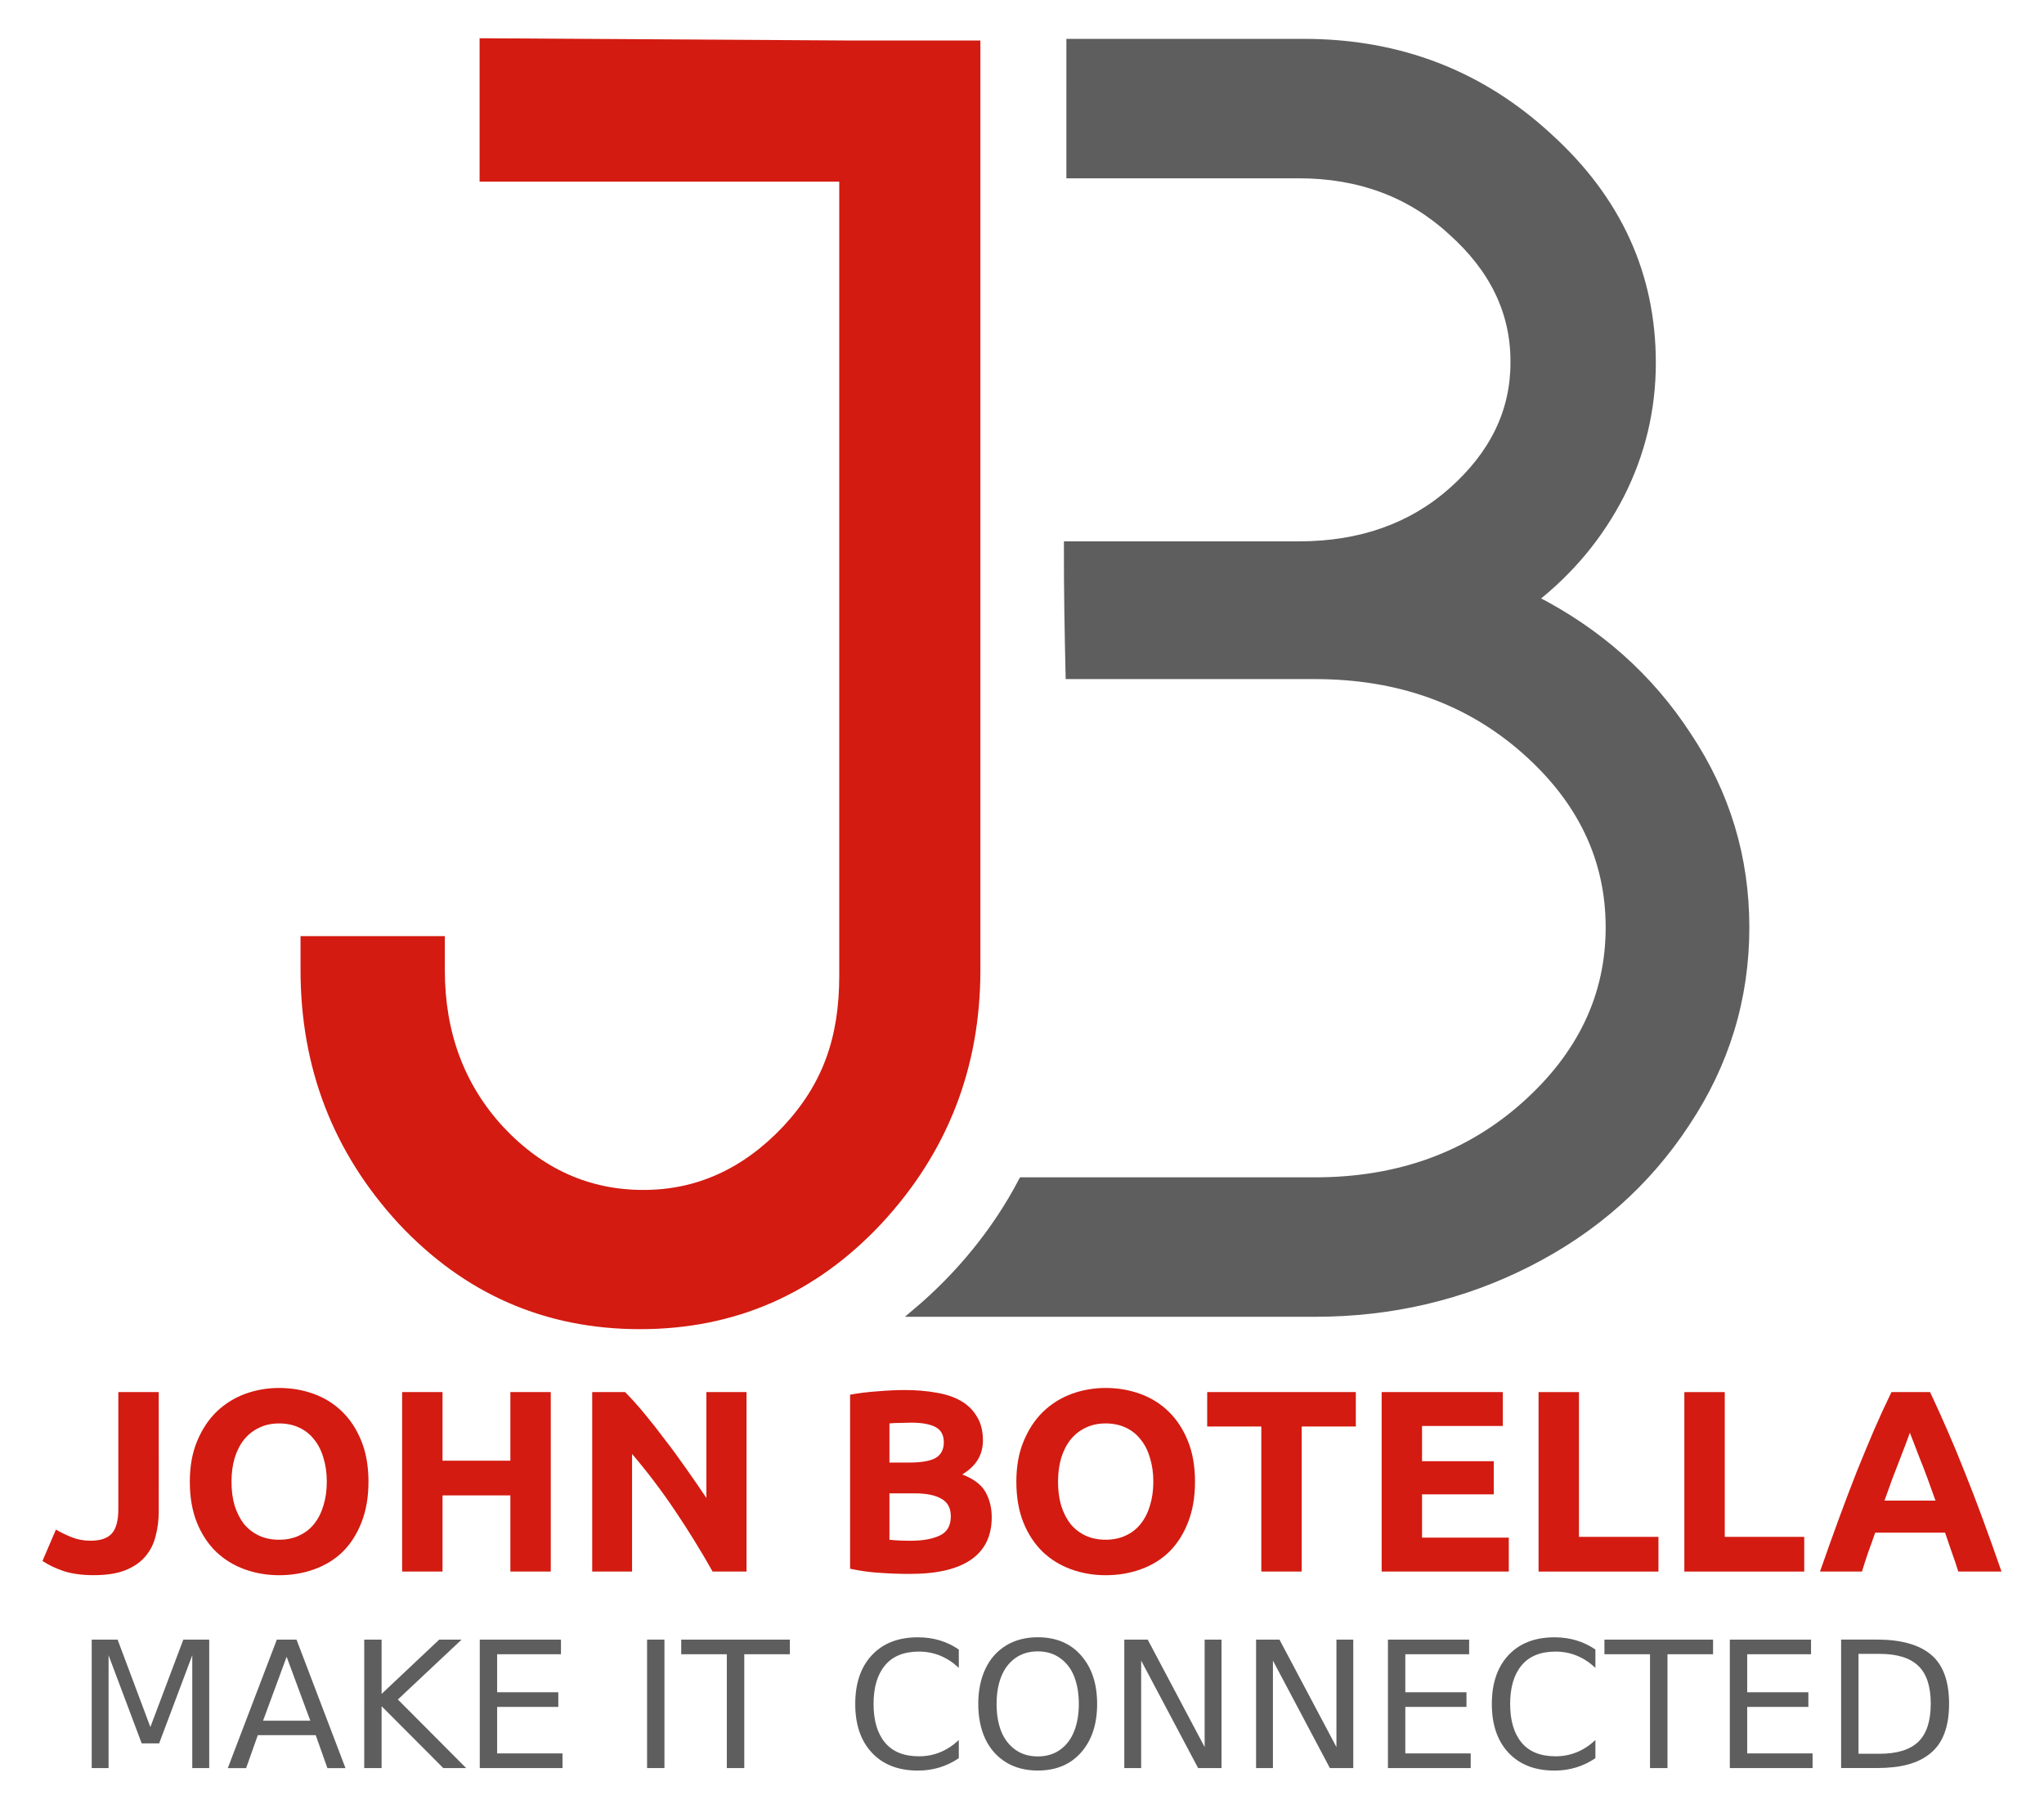 <!--?xml version="1.0" encoding="UTF-8"?-->
<svg width="100%" height="100%" version="1.1" viewBox="0 0 240.58 213.35" xmlns="http://www.w3.org/2000/svg" xmlns:cc="http://creativecommons.org/ns#" xmlns:dc="http://purl.org/dc/elements/1.1/" xmlns:rdf="http://www.w3.org/1999/02/22-rdf-syntax-ns#">
  <style type="text/css">
    @-webkit-keyframes animate-svg-stroke-1{0%{stroke-dashoffset:2402.451px;stroke-dasharray:2402.451px}100%{stroke-dashoffset:0;stroke-dasharray:2402.451px}}@keyframes animate-svg-stroke-1{0%{stroke-dashoffset:2402.451px;stroke-dasharray:2402.451px}100%{stroke-dashoffset:0;stroke-dasharray:2402.451px}}@-webkit-keyframes animate-svg-fill-1{0%{fill:transparent}100%{fill:rgb(94,94,95)}}@keyframes animate-svg-fill-1{0%{fill:transparent}100%{fill:rgb(94,94,95)}}.jb-logo-1{-webkit-animation:animate-svg-stroke-1 1s cubic-bezier(0.47,0,0.745,0.715) 0s both,animate-svg-fill-1 0.7s cubic-bezier(0.47,0,0.745,0.715) 0.8s both;animation:animate-svg-stroke-1 1s cubic-bezier(0.47,0,0.745,0.715) 0s both,animate-svg-fill-1 0.7s cubic-bezier(0.47,0,0.745,0.715) 0.8s both}@-webkit-keyframes animate-svg-stroke-2{0%{stroke-dashoffset:550.359px;stroke-dasharray:550.359px}100%{stroke-dashoffset:0;stroke-dasharray:550.359px}}@keyframes animate-svg-stroke-2{0%{stroke-dashoffset:550.359px;stroke-dasharray:550.359px}100%{stroke-dashoffset:0;stroke-dasharray:550.359px}}@-webkit-keyframes animate-svg-fill-2{0%{fill:transparent}100%{fill:rgb(211,27,17)}}@keyframes animate-svg-fill-2{0%{fill:transparent}100%{fill:rgb(211,27,17)}}.jb-logo-2{-webkit-animation:animate-svg-stroke-2 1s cubic-bezier(0.47,0,0.745,0.715) 0.12s both,animate-svg-fill-2 0.7s cubic-bezier(0.47,0,0.745,0.715) 0.9s both;animation:animate-svg-stroke-2 1s cubic-bezier(0.47,0,0.745,0.715) 0.12s both,animate-svg-fill-2 0.7s cubic-bezier(0.47,0,0.745,0.715) 0.9s both}@-webkit-keyframes animate-svg-stroke-3{0%{stroke-dashoffset:67.357px;stroke-dasharray:67.357px}100%{stroke-dashoffset:0;stroke-dasharray:67.357px}}@keyframes animate-svg-stroke-3{0%{stroke-dashoffset:67.357px;stroke-dasharray:67.357px}100%{stroke-dashoffset:0;stroke-dasharray:67.357px}}@-webkit-keyframes animate-svg-fill-3{0%{fill:transparent}100%{fill:rgb(211,27,17)}}@keyframes animate-svg-fill-3{0%{fill:transparent}100%{fill:rgb(211,27,17)}}.jb-logo-3{-webkit-animation:animate-svg-stroke-3 1s cubic-bezier(0.47,0,0.745,0.715) 0.24s both,animate-svg-fill-3 0.7s cubic-bezier(0.47,0,0.745,0.715) 1s both;animation:animate-svg-stroke-3 1s cubic-bezier(0.47,0,0.745,0.715) 0.24s both,animate-svg-fill-3 0.7s cubic-bezier(0.47,0,0.745,0.715) 1s both}@-webkit-keyframes animate-svg-stroke-4{0%{stroke-dashoffset:110.578px;stroke-dasharray:110.578px}100%{stroke-dashoffset:0;stroke-dasharray:110.578px}}@keyframes animate-svg-stroke-4{0%{stroke-dashoffset:110.578px;stroke-dasharray:110.578px}100%{stroke-dashoffset:0;stroke-dasharray:110.578px}}@-webkit-keyframes animate-svg-fill-4{0%{fill:transparent}100%{fill:rgb(211,27,17)}}@keyframes animate-svg-fill-4{0%{fill:transparent}100%{fill:rgb(211,27,17)}}.jb-logo-4{-webkit-animation:animate-svg-stroke-4 1s cubic-bezier(0.47,0,0.745,0.715) 0.36s both,animate-svg-fill-4 0.7s cubic-bezier(0.47,0,0.745,0.715) 1.1s both;animation:animate-svg-stroke-4 1s cubic-bezier(0.47,0,0.745,0.715) 0.36s both,animate-svg-fill-4 0.7s cubic-bezier(0.47,0,0.745,0.715) 1.1s both}@-webkit-keyframes animate-svg-stroke-5{0%{stroke-dashoffset:113.299px;stroke-dasharray:113.299px}100%{stroke-dashoffset:0;stroke-dasharray:113.299px}}@keyframes animate-svg-stroke-5{0%{stroke-dashoffset:113.299px;stroke-dasharray:113.299px}100%{stroke-dashoffset:0;stroke-dasharray:113.299px}}@-webkit-keyframes animate-svg-fill-5{0%{fill:transparent}100%{fill:rgb(211,27,17)}}@keyframes animate-svg-fill-5{0%{fill:transparent}100%{fill:rgb(211,27,17)}}.jb-logo-5{-webkit-animation:animate-svg-stroke-5 1s cubic-bezier(0.47,0,0.745,0.715) 0.48s both,animate-svg-fill-5 0.7s cubic-bezier(0.47,0,0.745,0.715) 1.2s both;animation:animate-svg-stroke-5 1s cubic-bezier(0.47,0,0.745,0.715) 0.48s both,animate-svg-fill-5 0.7s cubic-bezier(0.47,0,0.745,0.715) 1.2s both}@-webkit-keyframes animate-svg-stroke-6{0%{stroke-dashoffset:120.353px;stroke-dasharray:120.353px}100%{stroke-dashoffset:0;stroke-dasharray:120.353px}}@keyframes animate-svg-stroke-6{0%{stroke-dashoffset:120.353px;stroke-dasharray:120.353px}100%{stroke-dashoffset:0;stroke-dasharray:120.353px}}@-webkit-keyframes animate-svg-fill-6{0%{fill:transparent}100%{fill:rgb(211,27,17)}}@keyframes animate-svg-fill-6{0%{fill:transparent}100%{fill:rgb(211,27,17)}}.jb-logo-6{-webkit-animation:animate-svg-stroke-6 1s cubic-bezier(0.47,0,0.745,0.715) 0.6s both,animate-svg-fill-6 0.7s cubic-bezier(0.47,0,0.745,0.715) 1.3s both;animation:animate-svg-stroke-6 1s cubic-bezier(0.47,0,0.745,0.715) 0.6s both,animate-svg-fill-6 0.7s cubic-bezier(0.47,0,0.745,0.715) 1.3s both}@-webkit-keyframes animate-svg-stroke-7{0%{stroke-dashoffset:116.127px;stroke-dasharray:116.127px}100%{stroke-dashoffset:0;stroke-dasharray:116.127px}}@keyframes animate-svg-stroke-7{0%{stroke-dashoffset:116.127px;stroke-dasharray:116.127px}100%{stroke-dashoffset:0;stroke-dasharray:116.127px}}@-webkit-keyframes animate-svg-fill-7{0%{fill:transparent}100%{fill:rgb(211,27,17)}}@keyframes animate-svg-fill-7{0%{fill:transparent}100%{fill:rgb(211,27,17)}}.jb-logo-7{-webkit-animation:animate-svg-stroke-7 1s cubic-bezier(0.47,0,0.745,0.715) 0.72s both,animate-svg-fill-7 0.7s cubic-bezier(0.47,0,0.745,0.715) 1.4s both;animation:animate-svg-stroke-7 1s cubic-bezier(0.47,0,0.745,0.715) 0.72s both,animate-svg-fill-7 0.7s cubic-bezier(0.47,0,0.745,0.715) 1.4s both}@-webkit-keyframes animate-svg-stroke-8{0%{stroke-dashoffset:110.579px;stroke-dasharray:110.579px}100%{stroke-dashoffset:0;stroke-dasharray:110.579px}}@keyframes animate-svg-stroke-8{0%{stroke-dashoffset:110.579px;stroke-dasharray:110.579px}100%{stroke-dashoffset:0;stroke-dasharray:110.579px}}@-webkit-keyframes animate-svg-fill-8{0%{fill:transparent}100%{fill:rgb(211,27,17)}}@keyframes animate-svg-fill-8{0%{fill:transparent}100%{fill:rgb(211,27,17)}}.jb-logo-8{-webkit-animation:animate-svg-stroke-8 1s cubic-bezier(0.47,0,0.745,0.715) 0.84s both,animate-svg-fill-8 0.7s cubic-bezier(0.47,0,0.745,0.715) 1.5s both;animation:animate-svg-stroke-8 1s cubic-bezier(0.47,0,0.745,0.715) 0.84s both,animate-svg-fill-8 0.7s cubic-bezier(0.47,0,0.745,0.715) 1.5s both}@-webkit-keyframes animate-svg-stroke-9{0%{stroke-dashoffset:79.228px;stroke-dasharray:79.228px}100%{stroke-dashoffset:0;stroke-dasharray:79.228px}}@keyframes animate-svg-stroke-9{0%{stroke-dashoffset:79.228px;stroke-dasharray:79.228px}100%{stroke-dashoffset:0;stroke-dasharray:79.228px}}@-webkit-keyframes animate-svg-fill-9{0%{fill:transparent}100%{fill:rgb(211,27,17)}}@keyframes animate-svg-fill-9{0%{fill:transparent}100%{fill:rgb(211,27,17)}}.jb-logo-9{-webkit-animation:animate-svg-stroke-9 1s cubic-bezier(0.47,0,0.745,0.715) 0.96s both,animate-svg-fill-9 0.7s cubic-bezier(0.47,0,0.745,0.715) 1.6s both;animation:animate-svg-stroke-9 1s cubic-bezier(0.47,0,0.745,0.715) 0.96s both,animate-svg-fill-9 0.7s cubic-bezier(0.47,0,0.745,0.715) 1.6s both}@-webkit-keyframes animate-svg-stroke-10{0%{stroke-dashoffset:110.07px;stroke-dasharray:110.07px}100%{stroke-dashoffset:0;stroke-dasharray:110.07px}}@keyframes animate-svg-stroke-10{0%{stroke-dashoffset:110.07px;stroke-dasharray:110.07px}100%{stroke-dashoffset:0;stroke-dasharray:110.07px}}@-webkit-keyframes animate-svg-fill-10{0%{fill:transparent}100%{fill:rgb(211,27,17)}}@keyframes animate-svg-fill-10{0%{fill:transparent}100%{fill:rgb(211,27,17)}}.jb-logo-10{-webkit-animation:animate-svg-stroke-10 1s cubic-bezier(0.47,0,0.745,0.715) 1.08s both,animate-svg-fill-10 0.7s cubic-bezier(0.47,0,0.745,0.715) 1.7s both;animation:animate-svg-stroke-10 1s cubic-bezier(0.47,0,0.745,0.715) 1.08s both,animate-svg-fill-10 0.7s cubic-bezier(0.47,0,0.745,0.715) 1.7s both}@-webkit-keyframes animate-svg-stroke-11{0%{stroke-dashoffset:72.462px;stroke-dasharray:72.462px}100%{stroke-dashoffset:0;stroke-dasharray:72.462px}}@keyframes animate-svg-stroke-11{0%{stroke-dashoffset:72.462px;stroke-dasharray:72.462px}100%{stroke-dashoffset:0;stroke-dasharray:72.462px}}@-webkit-keyframes animate-svg-fill-11{0%{fill:transparent}100%{fill:rgb(211,27,17)}}@keyframes animate-svg-fill-11{0%{fill:transparent}100%{fill:rgb(211,27,17)}}.jb-logo-11{-webkit-animation:animate-svg-stroke-11 1s cubic-bezier(0.47,0,0.745,0.715) 1.2s both,animate-svg-fill-11 0.7s cubic-bezier(0.47,0,0.745,0.715) 1.8s both;animation:animate-svg-stroke-11 1s cubic-bezier(0.47,0,0.745,0.715) 1.2s both,animate-svg-fill-11 0.7s cubic-bezier(0.47,0,0.745,0.715) 1.8s both}@-webkit-keyframes animate-svg-stroke-12{0%{stroke-dashoffset:72.462px;stroke-dasharray:72.462px}100%{stroke-dashoffset:0;stroke-dasharray:72.462px}}@keyframes animate-svg-stroke-12{0%{stroke-dashoffset:72.462px;stroke-dasharray:72.462px}100%{stroke-dashoffset:0;stroke-dasharray:72.462px}}@-webkit-keyframes animate-svg-fill-12{0%{fill:transparent}100%{fill:rgb(211,27,17)}}@keyframes animate-svg-fill-12{0%{fill:transparent}100%{fill:rgb(211,27,17)}}.jb-logo-12{-webkit-animation:animate-svg-stroke-12 1s cubic-bezier(0.47,0,0.745,0.715) 1.32s both,animate-svg-fill-12 0.7s cubic-bezier(0.47,0,0.745,0.715) 1.9s both;animation:animate-svg-stroke-12 1s cubic-bezier(0.47,0,0.745,0.715) 1.32s both,animate-svg-fill-12 0.7s cubic-bezier(0.47,0,0.745,0.715) 1.9s both}@-webkit-keyframes animate-svg-stroke-13{0%{stroke-dashoffset:103.011px;stroke-dasharray:103.011px}100%{stroke-dashoffset:0;stroke-dasharray:103.011px}}@keyframes animate-svg-stroke-13{0%{stroke-dashoffset:103.011px;stroke-dasharray:103.011px}100%{stroke-dashoffset:0;stroke-dasharray:103.011px}}@-webkit-keyframes animate-svg-fill-13{0%{fill:transparent}100%{fill:rgb(211,27,17)}}@keyframes animate-svg-fill-13{0%{fill:transparent}100%{fill:rgb(211,27,17)}}.jb-logo-13{-webkit-animation:animate-svg-stroke-13 1s cubic-bezier(0.47,0,0.745,0.715) 1.44s both,animate-svg-fill-13 0.7s cubic-bezier(0.47,0,0.745,0.715) 2s both;animation:animate-svg-stroke-13 1s cubic-bezier(0.47,0,0.745,0.715) 1.44s both,animate-svg-fill-13 0.7s cubic-bezier(0.47,0,0.745,0.715) 2s both}@-webkit-keyframes animate-svg-stroke-14{0%{stroke-dashoffset:115.045px;stroke-dasharray:115.045px}100%{stroke-dashoffset:0;stroke-dasharray:115.045px}}@keyframes animate-svg-stroke-14{0%{stroke-dashoffset:115.045px;stroke-dasharray:115.045px}100%{stroke-dashoffset:0;stroke-dasharray:115.045px}}@-webkit-keyframes animate-svg-fill-14{0%{fill:transparent}100%{fill:rgb(94,94,95)}}@keyframes animate-svg-fill-14{0%{fill:transparent}100%{fill:rgb(94,94,95)}}.jb-logo-14{-webkit-animation:animate-svg-stroke-14 1s cubic-bezier(0.47,0,0.745,0.715) 1.56s both,animate-svg-fill-14 0.7s cubic-bezier(0.47,0,0.745,0.715) 2.1s both;animation:animate-svg-stroke-14 1s cubic-bezier(0.47,0,0.745,0.715) 1.56s both,animate-svg-fill-14 0.7s cubic-bezier(0.47,0,0.745,0.715) 2.1s both}@-webkit-keyframes animate-svg-stroke-15{0%{stroke-dashoffset:77.603px;stroke-dasharray:77.603px}100%{stroke-dashoffset:0;stroke-dasharray:77.603px}}@keyframes animate-svg-stroke-15{0%{stroke-dashoffset:77.603px;stroke-dasharray:77.603px}100%{stroke-dashoffset:0;stroke-dasharray:77.603px}}@-webkit-keyframes animate-svg-fill-15{0%{fill:transparent}100%{fill:rgb(94,94,95)}}@keyframes animate-svg-fill-15{0%{fill:transparent}100%{fill:rgb(94,94,95)}}.jb-logo-15{-webkit-animation:animate-svg-stroke-15 1s cubic-bezier(0.47,0,0.745,0.715) 1.68s both,animate-svg-fill-15 0.7s cubic-bezier(0.47,0,0.745,0.715) 2.2s both;animation:animate-svg-stroke-15 1s cubic-bezier(0.47,0,0.745,0.715) 1.68s both,animate-svg-fill-15 0.7s cubic-bezier(0.47,0,0.745,0.715) 2.2s both}@-webkit-keyframes animate-svg-stroke-16{0%{stroke-dashoffset:81.485px;stroke-dasharray:81.485px}100%{stroke-dashoffset:0;stroke-dasharray:81.485px}}@keyframes animate-svg-stroke-16{0%{stroke-dashoffset:81.485px;stroke-dasharray:81.485px}100%{stroke-dashoffset:0;stroke-dasharray:81.485px}}@-webkit-keyframes animate-svg-fill-16{0%{fill:transparent}100%{fill:rgb(94,94,95)}}@keyframes animate-svg-fill-16{0%{fill:transparent}100%{fill:rgb(94,94,95)}}.jb-logo-16{-webkit-animation:animate-svg-stroke-16 1s cubic-bezier(0.47,0,0.745,0.715) 1.8s both,animate-svg-fill-16 0.7s cubic-bezier(0.47,0,0.745,0.715) 2.3s both;animation:animate-svg-stroke-16 1s cubic-bezier(0.47,0,0.745,0.715) 1.8s both,animate-svg-fill-16 0.7s cubic-bezier(0.47,0,0.745,0.715) 2.3s both}@-webkit-keyframes animate-svg-stroke-17{0%{stroke-dashoffset:81.136px;stroke-dasharray:81.136px}100%{stroke-dashoffset:0;stroke-dasharray:81.136px}}@keyframes animate-svg-stroke-17{0%{stroke-dashoffset:81.136px;stroke-dasharray:81.136px}100%{stroke-dashoffset:0;stroke-dasharray:81.136px}}@-webkit-keyframes animate-svg-fill-17{0%{fill:transparent}100%{fill:rgb(94,94,95)}}@keyframes animate-svg-fill-17{0%{fill:transparent}100%{fill:rgb(94,94,95)}}.jb-logo-17{-webkit-animation:animate-svg-stroke-17 1s cubic-bezier(0.47,0,0.745,0.715) 1.92s both,animate-svg-fill-17 0.7s cubic-bezier(0.47,0,0.745,0.715) 2.4s both;animation:animate-svg-stroke-17 1s cubic-bezier(0.47,0,0.745,0.715) 1.92s both,animate-svg-fill-17 0.7s cubic-bezier(0.47,0,0.745,0.715) 2.4s both}@-webkit-keyframes animate-svg-stroke-18{0%{stroke-dashoffset:36.324px;stroke-dasharray:36.324px}100%{stroke-dashoffset:0;stroke-dasharray:36.324px}}@keyframes animate-svg-stroke-18{0%{stroke-dashoffset:36.324px;stroke-dasharray:36.324px}100%{stroke-dashoffset:0;stroke-dasharray:36.324px}}@-webkit-keyframes animate-svg-fill-18{0%{fill:transparent}100%{fill:rgb(94,94,95)}}@keyframes animate-svg-fill-18{0%{fill:transparent}100%{fill:rgb(94,94,95)}}.jb-logo-18{-webkit-animation:animate-svg-stroke-18 1s cubic-bezier(0.47,0,0.745,0.715) 2.04s both,animate-svg-fill-18 0.7s cubic-bezier(0.47,0,0.745,0.715) 2.5s both;animation:animate-svg-stroke-18 1s cubic-bezier(0.47,0,0.745,0.715) 2.04s both,animate-svg-fill-18 0.7s cubic-bezier(0.47,0,0.745,0.715) 2.5s both}@-webkit-keyframes animate-svg-stroke-19{0%{stroke-dashoffset:57.808px;stroke-dasharray:57.808px}100%{stroke-dashoffset:0;stroke-dasharray:57.808px}}@keyframes animate-svg-stroke-19{0%{stroke-dashoffset:57.808px;stroke-dasharray:57.808px}100%{stroke-dashoffset:0;stroke-dasharray:57.808px}}@-webkit-keyframes animate-svg-fill-19{0%{fill:transparent}100%{fill:rgb(94,94,95)}}@keyframes animate-svg-fill-19{0%{fill:transparent}100%{fill:rgb(94,94,95)}}.jb-logo-19{-webkit-animation:animate-svg-stroke-19 1s cubic-bezier(0.47,0,0.745,0.715) 2.16s both,animate-svg-fill-19 0.7s cubic-bezier(0.47,0,0.745,0.715) 2.6s both;animation:animate-svg-stroke-19 1s cubic-bezier(0.47,0,0.745,0.715) 2.16s both,animate-svg-fill-19 0.7s cubic-bezier(0.47,0,0.745,0.715) 2.6s both}@-webkit-keyframes animate-svg-stroke-20{0%{stroke-dashoffset:69.895px;stroke-dasharray:69.895px}100%{stroke-dashoffset:0;stroke-dasharray:69.895px}}@keyframes animate-svg-stroke-20{0%{stroke-dashoffset:69.895px;stroke-dasharray:69.895px}100%{stroke-dashoffset:0;stroke-dasharray:69.895px}}@-webkit-keyframes animate-svg-fill-20{0%{fill:transparent}100%{fill:rgb(94,94,95)}}@keyframes animate-svg-fill-20{0%{fill:transparent}100%{fill:rgb(94,94,95)}}.jb-logo-20{-webkit-animation:animate-svg-stroke-20 1s cubic-bezier(0.47,0,0.745,0.715) 2.28s both,animate-svg-fill-20 0.7s cubic-bezier(0.47,0,0.745,0.715) 2.7s both;animation:animate-svg-stroke-20 1s cubic-bezier(0.47,0,0.745,0.715) 2.28s both,animate-svg-fill-20 0.7s cubic-bezier(0.47,0,0.745,0.715) 2.7s both}@-webkit-keyframes animate-svg-stroke-21{0%{stroke-dashoffset:84.888px;stroke-dasharray:84.888px}100%{stroke-dashoffset:0;stroke-dasharray:84.888px}}@keyframes animate-svg-stroke-21{0%{stroke-dashoffset:84.888px;stroke-dasharray:84.888px}100%{stroke-dashoffset:0;stroke-dasharray:84.888px}}@-webkit-keyframes animate-svg-fill-21{0%{fill:transparent}100%{fill:rgb(94,94,95)}}@keyframes animate-svg-fill-21{0%{fill:transparent}100%{fill:rgb(94,94,95)}}.jb-logo-21{-webkit-animation:animate-svg-stroke-21 1s cubic-bezier(0.47,0,0.745,0.715) 2.4s both,animate-svg-fill-21 0.7s cubic-bezier(0.47,0,0.745,0.715) 2.8s both;animation:animate-svg-stroke-21 1s cubic-bezier(0.47,0,0.745,0.715) 2.4s both,animate-svg-fill-21 0.7s cubic-bezier(0.47,0,0.745,0.715) 2.8s both}@-webkit-keyframes animate-svg-stroke-22{0%{stroke-dashoffset:95.628px;stroke-dasharray:95.628px}100%{stroke-dashoffset:0;stroke-dasharray:95.628px}}@keyframes animate-svg-stroke-22{0%{stroke-dashoffset:95.628px;stroke-dasharray:95.628px}100%{stroke-dashoffset:0;stroke-dasharray:95.628px}}@-webkit-keyframes animate-svg-fill-22{0%{fill:transparent}100%{fill:rgb(94,94,95)}}@keyframes animate-svg-fill-22{0%{fill:transparent}100%{fill:rgb(94,94,95)}}.jb-logo-22{-webkit-animation:animate-svg-stroke-22 1s cubic-bezier(0.47,0,0.745,0.715) 2.52s both,animate-svg-fill-22 0.7s cubic-bezier(0.47,0,0.745,0.715) 2.9s both;animation:animate-svg-stroke-22 1s cubic-bezier(0.47,0,0.745,0.715) 2.52s both,animate-svg-fill-22 0.7s cubic-bezier(0.47,0,0.745,0.715) 2.9s both}@-webkit-keyframes animate-svg-stroke-23{0%{stroke-dashoffset:95.628px;stroke-dasharray:95.628px}100%{stroke-dashoffset:0;stroke-dasharray:95.628px}}@keyframes animate-svg-stroke-23{0%{stroke-dashoffset:95.628px;stroke-dasharray:95.628px}100%{stroke-dashoffset:0;stroke-dasharray:95.628px}}@-webkit-keyframes animate-svg-fill-23{0%{fill:transparent}100%{fill:rgb(94,94,95)}}@keyframes animate-svg-fill-23{0%{fill:transparent}100%{fill:rgb(94,94,95)}}.jb-logo-23{-webkit-animation:animate-svg-stroke-23 1s cubic-bezier(0.47,0,0.745,0.715) 2.64s both,animate-svg-fill-23 0.7s cubic-bezier(0.47,0,0.745,0.715) 3s both;animation:animate-svg-stroke-23 1s cubic-bezier(0.47,0,0.745,0.715) 2.64s both,animate-svg-fill-23 0.7s cubic-bezier(0.47,0,0.745,0.715) 3s both}@-webkit-keyframes animate-svg-stroke-24{0%{stroke-dashoffset:81.136px;stroke-dasharray:81.136px}100%{stroke-dashoffset:0;stroke-dasharray:81.136px}}@keyframes animate-svg-stroke-24{0%{stroke-dashoffset:81.136px;stroke-dasharray:81.136px}100%{stroke-dashoffset:0;stroke-dasharray:81.136px}}@-webkit-keyframes animate-svg-fill-24{0%{fill:transparent}100%{fill:rgb(94,94,95)}}@keyframes animate-svg-fill-24{0%{fill:transparent}100%{fill:rgb(94,94,95)}}.jb-logo-24{-webkit-animation:animate-svg-stroke-24 1s cubic-bezier(0.47,0,0.745,0.715) 2.76s both,animate-svg-fill-24 0.7s cubic-bezier(0.47,0,0.745,0.715) 3.1s both;animation:animate-svg-stroke-24 1s cubic-bezier(0.47,0,0.745,0.715) 2.76s both,animate-svg-fill-24 0.7s cubic-bezier(0.47,0,0.745,0.715) 3.1s both}@-webkit-keyframes animate-svg-stroke-25{0%{stroke-dashoffset:69.895px;stroke-dasharray:69.895px}100%{stroke-dashoffset:0;stroke-dasharray:69.895px}}@keyframes animate-svg-stroke-25{0%{stroke-dashoffset:69.895px;stroke-dasharray:69.895px}100%{stroke-dashoffset:0;stroke-dasharray:69.895px}}@-webkit-keyframes animate-svg-fill-25{0%{fill:transparent}100%{fill:rgb(94,94,95)}}@keyframes animate-svg-fill-25{0%{fill:transparent}100%{fill:rgb(94,94,95)}}.jb-logo-25{-webkit-animation:animate-svg-stroke-25 1s cubic-bezier(0.47,0,0.745,0.715) 2.88s both,animate-svg-fill-25 0.7s cubic-bezier(0.47,0,0.745,0.715) 3.2s both;animation:animate-svg-stroke-25 1s cubic-bezier(0.47,0,0.745,0.715) 2.88s both,animate-svg-fill-25 0.7s cubic-bezier(0.47,0,0.745,0.715) 3.2s both}@-webkit-keyframes animate-svg-stroke-26{0%{stroke-dashoffset:57.808px;stroke-dasharray:57.808px}100%{stroke-dashoffset:0;stroke-dasharray:57.808px}}@keyframes animate-svg-stroke-26{0%{stroke-dashoffset:57.808px;stroke-dasharray:57.808px}100%{stroke-dashoffset:0;stroke-dasharray:57.808px}}@-webkit-keyframes animate-svg-fill-26{0%{fill:transparent}100%{fill:rgb(94,94,95)}}@keyframes animate-svg-fill-26{0%{fill:transparent}100%{fill:rgb(94,94,95)}}.jb-logo-26{-webkit-animation:animate-svg-stroke-26 1s cubic-bezier(0.47,0,0.745,0.715) 3s both,animate-svg-fill-26 0.7s cubic-bezier(0.47,0,0.745,0.715) 3.3s both;animation:animate-svg-stroke-26 1s cubic-bezier(0.47,0,0.745,0.715) 3s both,animate-svg-fill-26 0.7s cubic-bezier(0.47,0,0.745,0.715) 3.3s both}@-webkit-keyframes animate-svg-stroke-27{0%{stroke-dashoffset:81.136px;stroke-dasharray:81.136px}100%{stroke-dashoffset:0;stroke-dasharray:81.136px}}@keyframes animate-svg-stroke-27{0%{stroke-dashoffset:81.136px;stroke-dasharray:81.136px}100%{stroke-dashoffset:0;stroke-dasharray:81.136px}}@-webkit-keyframes animate-svg-fill-27{0%{fill:transparent}100%{fill:rgb(94,94,95)}}@keyframes animate-svg-fill-27{0%{fill:transparent}100%{fill:rgb(94,94,95)}}.jb-logo-27{-webkit-animation:animate-svg-stroke-27 1s cubic-bezier(0.47,0,0.745,0.715) 3.12s both,animate-svg-fill-27 0.7s cubic-bezier(0.47,0,0.745,0.715) 3.4s both;animation:animate-svg-stroke-27 1s cubic-bezier(0.47,0,0.745,0.715) 3.12s both,animate-svg-fill-27 0.7s cubic-bezier(0.47,0,0.745,0.715) 3.4s both}@-webkit-keyframes animate-svg-stroke-28{0%{stroke-dashoffset:87.919px;stroke-dasharray:87.919px}100%{stroke-dashoffset:0;stroke-dasharray:87.919px}}@keyframes animate-svg-stroke-28{0%{stroke-dashoffset:87.919px;stroke-dasharray:87.919px}100%{stroke-dashoffset:0;stroke-dasharray:87.919px}}@-webkit-keyframes animate-svg-fill-28{0%{fill:transparent}100%{fill:rgb(94,94,95)}}@keyframes animate-svg-fill-28{0%{fill:transparent}100%{fill:rgb(94,94,95)}}.jb-logo-28{-webkit-animation:animate-svg-stroke-28 1s cubic-bezier(0.47,0,0.745,0.715) 3.24s both,animate-svg-fill-28 0.7s cubic-bezier(0.47,0,0.745,0.715) 3.5s both;animation:animate-svg-stroke-28 1s cubic-bezier(0.47,0,0.745,0.715) 3.24s both,animate-svg-fill-28 0.7s cubic-bezier(0.47,0,0.745,0.715) 3.5s both}
</style>
<g transform="translate(16.081 -4.418)">
<g transform="translate(-64.963 -36.46)" fill="#5e5e5f" stroke="#5e5e5f" aria-label="JB">
<path transform="matrix(.265 0 0 .265 .122 -.032)" d="m659.53 173.52-6e-3 58.145h101.34c26.933 0 49.586 8.432 67.961 25.297 18.626 16.613 27.939 35.867 27.939 57.766v0.756c0 21.647-9.186 40.651-27.561 57.012-18.123 16.109-40.904 24.164-68.34 24.164h-102.44c-0.051 19.126 0.312 38.258 0.742 57.389h108.87c37.001 0 68.087 11.074 93.258 33.225 25.171 22.15 37.756 48.454 37.756 78.91s-12.585 56.887-37.756 79.289c-25.171 22.402-56.257 33.602-93.258 33.602h-129.86c-11.602 22.113-27.825 41.89-47.082 58.145h176.94c33.98 0 65.57-7.425 94.768-22.275 29.198-14.851 52.482-35.491 69.85-61.92 17.619-26.429 26.43-55.376 26.43-86.84 0-30.96-8.56-59.277-25.676-84.951-16.864-25.926-39.643-46.188-68.338-60.787 16.361-12.837 29.199-28.317 38.512-46.439 9.313-18.375 13.969-37.882 13.969-58.521 0-39.015-15.227-72.365-45.684-100.05-30.205-27.939-66.452-41.91-108.74-41.91z" fill="#5e5e5f" stroke="#5e5e5f" stroke-width="3.78" class="jb-logo-1"></path>
</g>
<path d="m83.627 9.683h15.184v108.89c0 11.388-3.829 21.211-11.488 29.469-7.659 8.191-17.016 12.287-28.071 12.287-11.055 0-20.412-4.096-28.071-12.287-7.592-8.258-11.388-18.081-11.388-29.469v-3.496h15.983v3.496c0 7.459 2.331 13.719 6.993 18.78 4.728 5.061 10.356 7.592 16.882 7.592 6.393 0 11.988-2.531 16.783-7.592 4.795-5.128 6.766-10.737 6.766-18.13v-93.927h-42.333v-15.875z" fill="#d31b11" stroke="#d31b11" class="jb-logo-2"></path>
<g fill="#d31b11" aria-label="JOHN BOTELLA">
<path d="m2.603 182.25q0 1.554-0.366 2.926-0.335 1.371-1.219 2.408-0.853 1.006-2.347 1.615-1.463 0.579-3.718 0.579-2.072 0-3.566-0.488-1.493-0.518-2.469-1.189l1.585-3.688q0.884 0.518 1.889 0.914 1.006 0.396 2.194 0.396 1.737 0 2.499-0.853 0.762-0.853 0.762-2.865v-13.775h4.754z" class="jb-logo-3"></path>
<path d="m11.167 178.78q0 1.554 0.366 2.804 0.396 1.25 1.097 2.164 0.731 0.884 1.768 1.371 1.036 0.488 2.377 0.488 1.31 0 2.347-0.488 1.067-0.488 1.768-1.371 0.731-0.914 1.097-2.164 0.396-1.25 0.396-2.804t-0.396-2.804q-0.366-1.28-1.097-2.164-0.701-0.914-1.768-1.402-1.036-0.488-2.347-0.488-1.341 0-2.377 0.518-1.036 0.488-1.768 1.402-0.701 0.884-1.097 2.164-0.366 1.25-0.366 2.773zm16.122 0q0 2.712-0.823 4.785-0.792 2.042-2.194 3.444-1.402 1.371-3.352 2.072-1.92 0.701-4.145 0.701-2.164 0-4.084-0.701-1.92-0.701-3.352-2.072-1.432-1.402-2.255-3.444-0.823-2.072-0.823-4.785t0.853-4.754q0.853-2.072 2.286-3.474 1.463-1.402 3.352-2.103 1.92-0.701 4.023-0.701 2.164 0 4.084 0.701 1.92 0.701 3.352 2.103t2.255 3.474q0.823 2.042 0.823 4.754z" class="jb-logo-4"></path>
<path d="m43.99 168.23h4.754v21.12h-4.754v-8.96h-7.985v8.96h-4.754v-21.12h4.754v8.076h7.985z" class="jb-logo-5"></path>
<path d="m67.792 189.35q-2.042-3.627-4.419-7.162-2.377-3.535-5.059-6.674v13.836h-4.693v-21.12h3.87q1.006 1.006 2.225 2.469 1.219 1.463 2.469 3.139 1.28 1.646 2.53 3.444 1.25 1.768 2.347 3.413v-12.465h4.724v21.12z" class="jb-logo-6"></path>
<path d="m91.015 189.63q-1.737 0-3.474-0.122-1.707-0.091-3.566-0.488v-20.48q1.463-0.274 3.2-0.396 1.737-0.152 3.231-0.152 2.011 0 3.688 0.305 1.707 0.274 2.926 0.975 1.219 0.701 1.889 1.859 0.701 1.128 0.701 2.804 0 2.53-2.438 3.992 2.011 0.762 2.743 2.072 0.731 1.31 0.731 2.956 0 3.322-2.438 4.998-2.408 1.676-7.192 1.676zm-2.408-9.478v5.455q0.518 0.061 1.128 0.091 0.61 0.03 1.341 0.03 2.133 0 3.444-0.61 1.31-0.61 1.31-2.255 0-1.463-1.097-2.072-1.097-0.64-3.139-0.64zm0-3.627h2.316q2.194 0 3.139-0.549 0.945-0.579 0.945-1.829 0-1.28-0.975-1.798-0.975-0.518-2.865-0.518-0.61 0-1.31 0.03-0.701 0-1.25 0.061z" class="jb-logo-7"></path>
<path d="m108.45 178.78q0 1.554 0.366 2.804 0.396 1.25 1.097 2.164 0.731 0.884 1.768 1.371 1.036 0.488 2.377 0.488 1.31 0 2.347-0.488 1.067-0.488 1.768-1.371 0.731-0.914 1.097-2.164 0.396-1.25 0.396-2.804t-0.396-2.804q-0.366-1.28-1.097-2.164-0.701-0.914-1.768-1.402-1.036-0.488-2.347-0.488-1.341 0-2.377 0.518-1.036 0.488-1.768 1.402-0.701 0.884-1.097 2.164-0.366 1.25-0.366 2.773zm16.122 0q0 2.712-0.823 4.785-0.792 2.042-2.194 3.444-1.402 1.371-3.352 2.072-1.92 0.701-4.145 0.701-2.164 0-4.084-0.701-1.92-0.701-3.352-2.072-1.432-1.402-2.255-3.444-0.823-2.072-0.823-4.785t0.853-4.754q0.853-2.072 2.286-3.474 1.463-1.402 3.352-2.103 1.92-0.701 4.023-0.701 2.164 0 4.084 0.701 1.92 0.701 3.352 2.103t2.255 3.474q0.823 2.042 0.823 4.754z" class="jb-logo-8"></path>
<path d="m143.5 168.23v4.053h-6.37v17.067h-4.754v-17.067h-6.37v-4.053z" class="jb-logo-9"></path>
<path d="m146.54 189.35v-21.12h14.263v3.992h-9.509v4.145h8.442v3.901h-8.442v5.09h10.21v3.992z" class="jb-logo-10"></path>
<path d="m179.12 185.27v4.084h-14.111v-21.12h4.754v17.036z" class="jb-logo-11"></path>
<path d="m196.28 185.27v4.084h-14.111v-21.12h4.754v17.036z" class="jb-logo-12"></path>
<path d="m214.41 189.35q-0.335-1.097-0.762-2.255-0.396-1.158-0.792-2.316h-8.229q-0.396 1.158-0.823 2.316-0.396 1.158-0.731 2.255h-4.937q1.189-3.413 2.255-6.309t2.072-5.455q1.036-2.56 2.011-4.846 1.006-2.316 2.072-4.511h4.541q1.036 2.194 2.042 4.511 1.006 2.286 2.011 4.846 1.036 2.56 2.103 5.455t2.255 6.309zm-5.699-16.335q-0.152 0.457-0.457 1.25-0.305 0.792-0.701 1.829-0.396 1.036-0.884 2.286-0.457 1.25-0.945 2.621h6.004q-0.488-1.371-0.945-2.621-0.457-1.25-0.884-2.286-0.396-1.036-0.701-1.829-0.305-0.792-0.488-1.25z" class="jb-logo-13"></path>
</g>
<g fill="#5e5e5f" aria-label="MAKE IT CONNECTED">
<path d="m-5.287 197.36h3.048l3.858 10.287 3.878-10.287h3.048v15.117h-1.995v-13.274l-3.898 10.368h-2.055l-3.898-10.368v13.274h-1.984z" class="jb-logo-14"></path>
<path d="m17.656 199.38-2.774 7.523h5.559zm-1.154-2.015h2.319l5.761 15.117h-2.126l-1.377-3.878h-6.814l-1.377 3.878h-2.157z" class="jb-logo-15"></path>
<path d="m26.789 197.36h2.045v6.389l6.784-6.389h2.632l-7.503 7.047 8.039 8.07h-2.693l-7.26-7.28v7.28h-2.045z" class="jb-logo-16"></path>
<path d="m40.387 197.36h9.558v1.721h-7.513v4.475h7.199v1.721h-7.199v5.478h7.695v1.721h-9.74z" class="jb-logo-17"></path>
<path d="m60.08 197.36h2.045v15.117h-2.045z" class="jb-logo-18"></path>
<path d="m64.099 197.36h12.788v1.721h-5.366v13.395h-2.055v-13.395h-5.366z" class="jb-logo-19"></path>
<path d="m91.963 197.09q2.713 0 4.809 1.438v2.157q-2.045-1.914-4.688-1.914-2.653 0-3.999 1.62-1.347 1.61-1.347 4.546 0 2.926 1.347 4.546 1.347 1.61 3.999 1.61 2.643 0 4.688-1.914v2.136q-2.157 1.458-4.809 1.458-3.453 0-5.417-2.096t-1.964-5.741q0-3.645 1.954-5.741 1.964-2.106 5.427-2.106z" class="jb-logo-20"></path>
<path d="m110.36 208.11q0.537-1.377 0.537-3.179 0-1.802-0.526-3.179-0.526-1.377-1.64-2.187-1.104-0.82-2.663-0.82t-2.673 0.81q-1.104 0.81-1.64 2.187t-0.537 3.189q0 1.802 0.526 3.179 0.537 1.367 1.65 2.187 1.114 0.81 2.673 0.81t2.663-0.81q1.104-0.81 1.63-2.187zm-11.299-3.179q0-2.339 0.83-4.111 0.83-1.772 2.42-2.754 1.6-0.982 3.756-0.982 3.23 0 5.103 2.147 1.883 2.147 1.883 5.7 0 3.564-1.883 5.7-1.873 2.136-5.103 2.136-2.157 0-3.746-0.972-1.59-0.982-2.43-2.744-0.83-1.772-0.83-4.121z" class="jb-logo-21"></path>
<path d="m116.25 197.36h2.754l6.703 12.646v-12.646h1.984v15.117h-2.754l-6.703-12.646v12.646h-1.984z" class="jb-logo-22"></path>
<path d="m131.76 197.36h2.754l6.703 12.646v-12.646h1.984v15.117h-2.754l-6.703-12.646v12.646h-1.984z" class="jb-logo-23"></path>
<path d="m147.28 197.36h9.558v1.721h-7.513v4.475h7.199v1.721h-7.199v5.478h7.695v1.721h-9.74z" class="jb-logo-24"></path>
<path d="m166.89 197.09q2.713 0 4.809 1.438v2.157q-2.045-1.914-4.688-1.914-2.653 0-3.999 1.62-1.347 1.61-1.347 4.546 0 2.926 1.347 4.546 1.347 1.61 3.999 1.61 2.643 0 4.688-1.914v2.136q-2.157 1.458-4.809 1.458-3.453 0-5.417-2.096-1.964-2.096-1.964-5.741 0-3.645 1.954-5.741 1.964-2.106 5.427-2.106z" class="jb-logo-25"></path>
<path d="m172.76 197.36h12.788v1.721h-5.366v13.395h-2.055v-13.395h-5.366z" class="jb-logo-26"></path>
<path d="m187.52 197.36h9.558v1.721h-7.513v4.475h7.199v1.721h-7.199v5.478h7.695v1.721h-9.74z" class="jb-logo-27"></path>
<path d="m211.17 204.9q0-3.058-1.468-4.455-1.468-1.407-4.566-1.407h-2.47v11.755h2.47q3.098 0 4.566-1.407 1.468-1.417 1.468-4.485zm2.157 0q0 2.025-0.547 3.483-0.537 1.448-1.64 2.349-1.093 0.901-2.653 1.326-1.549 0.415-3.665 0.415h-4.202v-15.117h4.202q4.273 0 6.389 1.782 2.116 1.782 2.116 5.761z" class="jb-logo-28"></path>
</g>
</g>
</svg>


